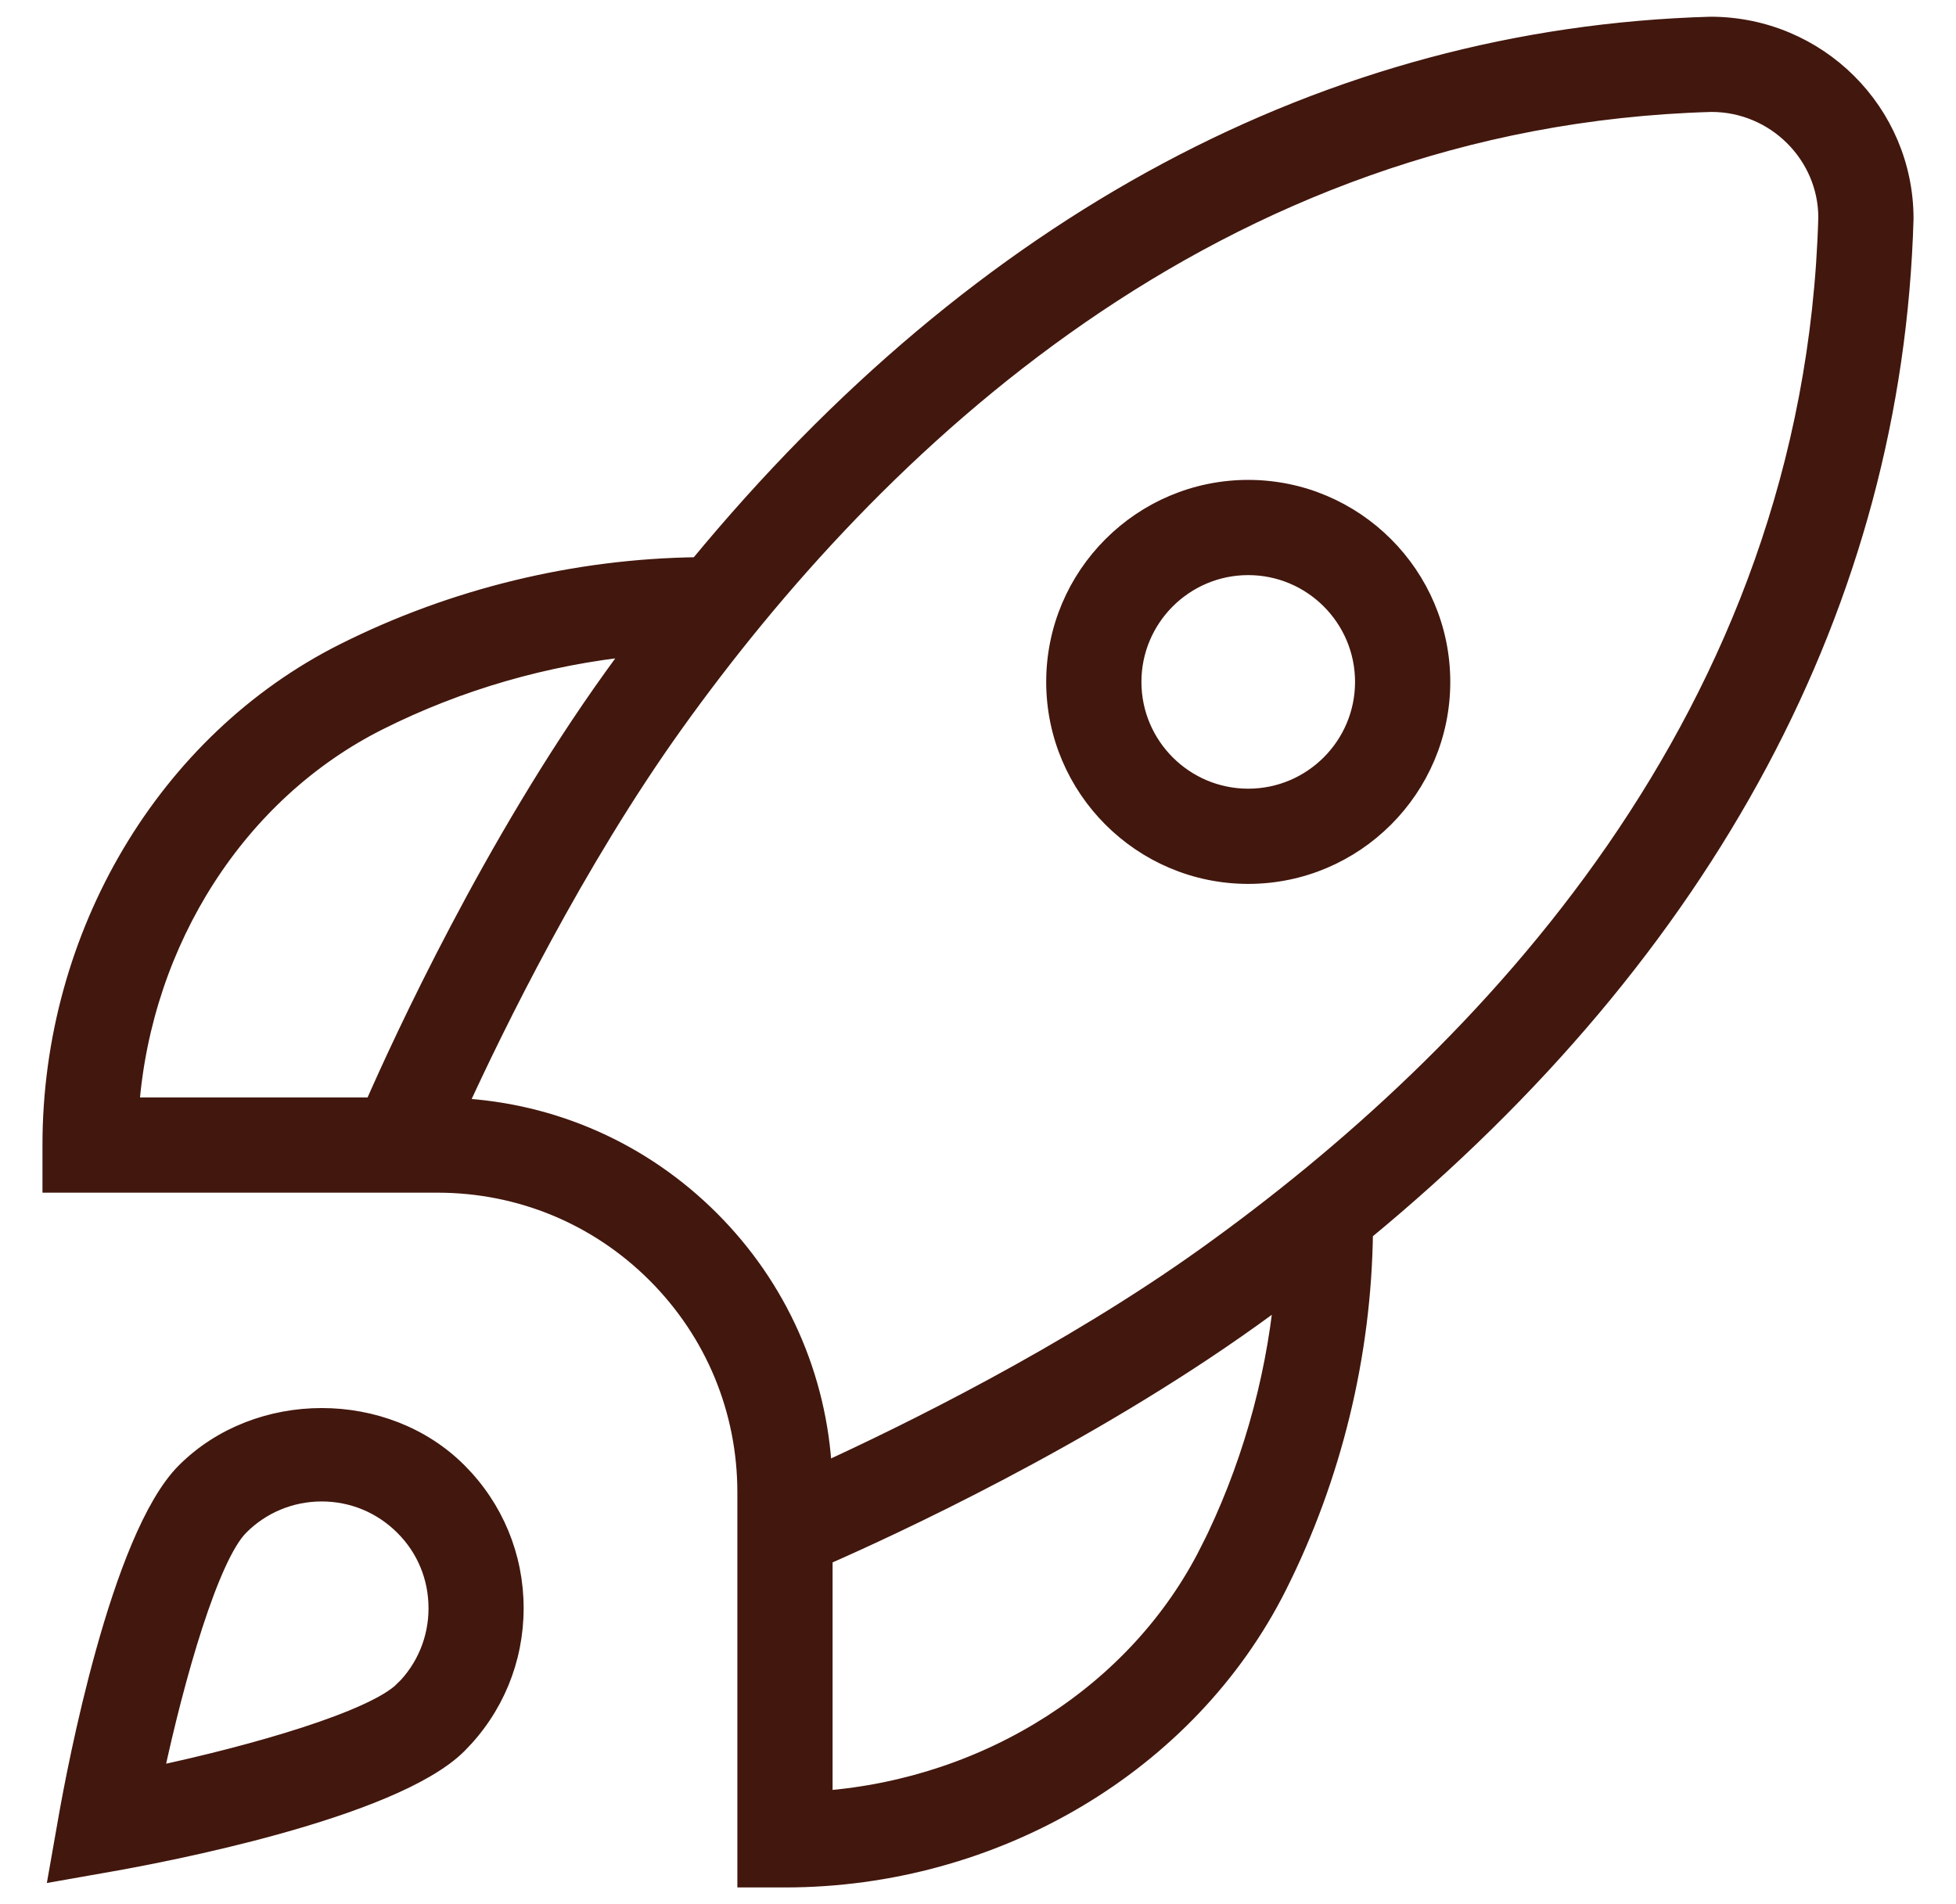 <svg width="38" height="37" viewBox="0 0 38 37" fill="none" xmlns="http://www.w3.org/2000/svg">
<path d="M24.25 9.5C22.183 9.5 20.5 11.183 20.5 13.25C20.5 15.317 22.183 17 24.25 17C26.317 17 28 15.317 28 13.25C28 11.183 26.317 9.5 24.25 9.5ZM24.25 15.5C23.009 15.5 22 14.491 22 13.25C22 12.009 23.009 11 24.25 11C25.491 11 26.5 12.009 26.5 13.25C26.5 14.491 25.491 15.5 24.25 15.5ZM37 4.25C37 2.183 35.317 0.5 33.229 0.5C25.816 0.712 19.063 4.328 13.562 11.002C11.184 11.03 8.81 11.607 6.685 12.674C3.232 14.406 1 18.166 1 22.25V23H8.5C10.102 23 11.61 23.624 12.743 24.756C13.876 25.89 14.5 27.396 14.5 29V36.5H15.25C19.334 36.5 23.093 34.27 24.826 30.817C25.894 28.691 26.47 26.317 26.498 23.938C33.17 18.437 36.788 11.682 37 4.25ZM7.357 14.015C8.908 13.236 10.604 12.748 12.332 12.573C12.185 12.771 12.039 12.971 11.893 13.174C9.563 16.424 7.825 20.2 7.255 21.5H2.529C2.777 18.275 4.618 15.389 7.357 14.015ZM23.485 30.143C22.11 32.882 19.225 34.722 16 34.971V30.245C17.302 29.675 21.076 27.936 24.328 25.607C24.53 25.462 24.73 25.316 24.928 25.169C24.754 26.897 24.265 28.593 23.486 30.145L23.485 30.143ZM23.453 24.387C20.749 26.326 17.582 27.875 15.989 28.604C15.893 26.75 15.126 25.02 13.804 23.698C12.481 22.375 10.752 21.608 8.898 21.512C9.627 19.919 11.176 16.753 13.114 14.048C16.944 8.704 23.549 2.276 33.25 2C34.49 2 35.5 3.01 35.5 4.229C35.224 13.95 28.797 20.556 23.453 24.387ZM3.598 28.598C2.323 29.872 1.47 34.419 1.312 35.318L1.126 36.373L2.18 36.187C3.079 36.029 7.627 35.175 8.9 33.901C9.608 33.193 9.998 32.251 9.998 31.248C9.998 30.247 9.608 29.305 8.9 28.596C7.486 27.18 5.013 27.182 3.598 28.598ZM7.84 32.84C7.261 33.419 4.939 34.087 2.999 34.499C3.412 32.559 4.08 30.238 4.659 29.659C5.083 29.234 5.649 29 6.25 29C6.851 29 7.415 29.234 7.841 29.659C8.268 30.083 8.5 30.648 8.5 31.25C8.5 31.852 8.266 32.416 7.841 32.842L7.84 32.84Z" fill="#42170D" stroke="#42170D" stroke-width="0.35"/>
</svg>
